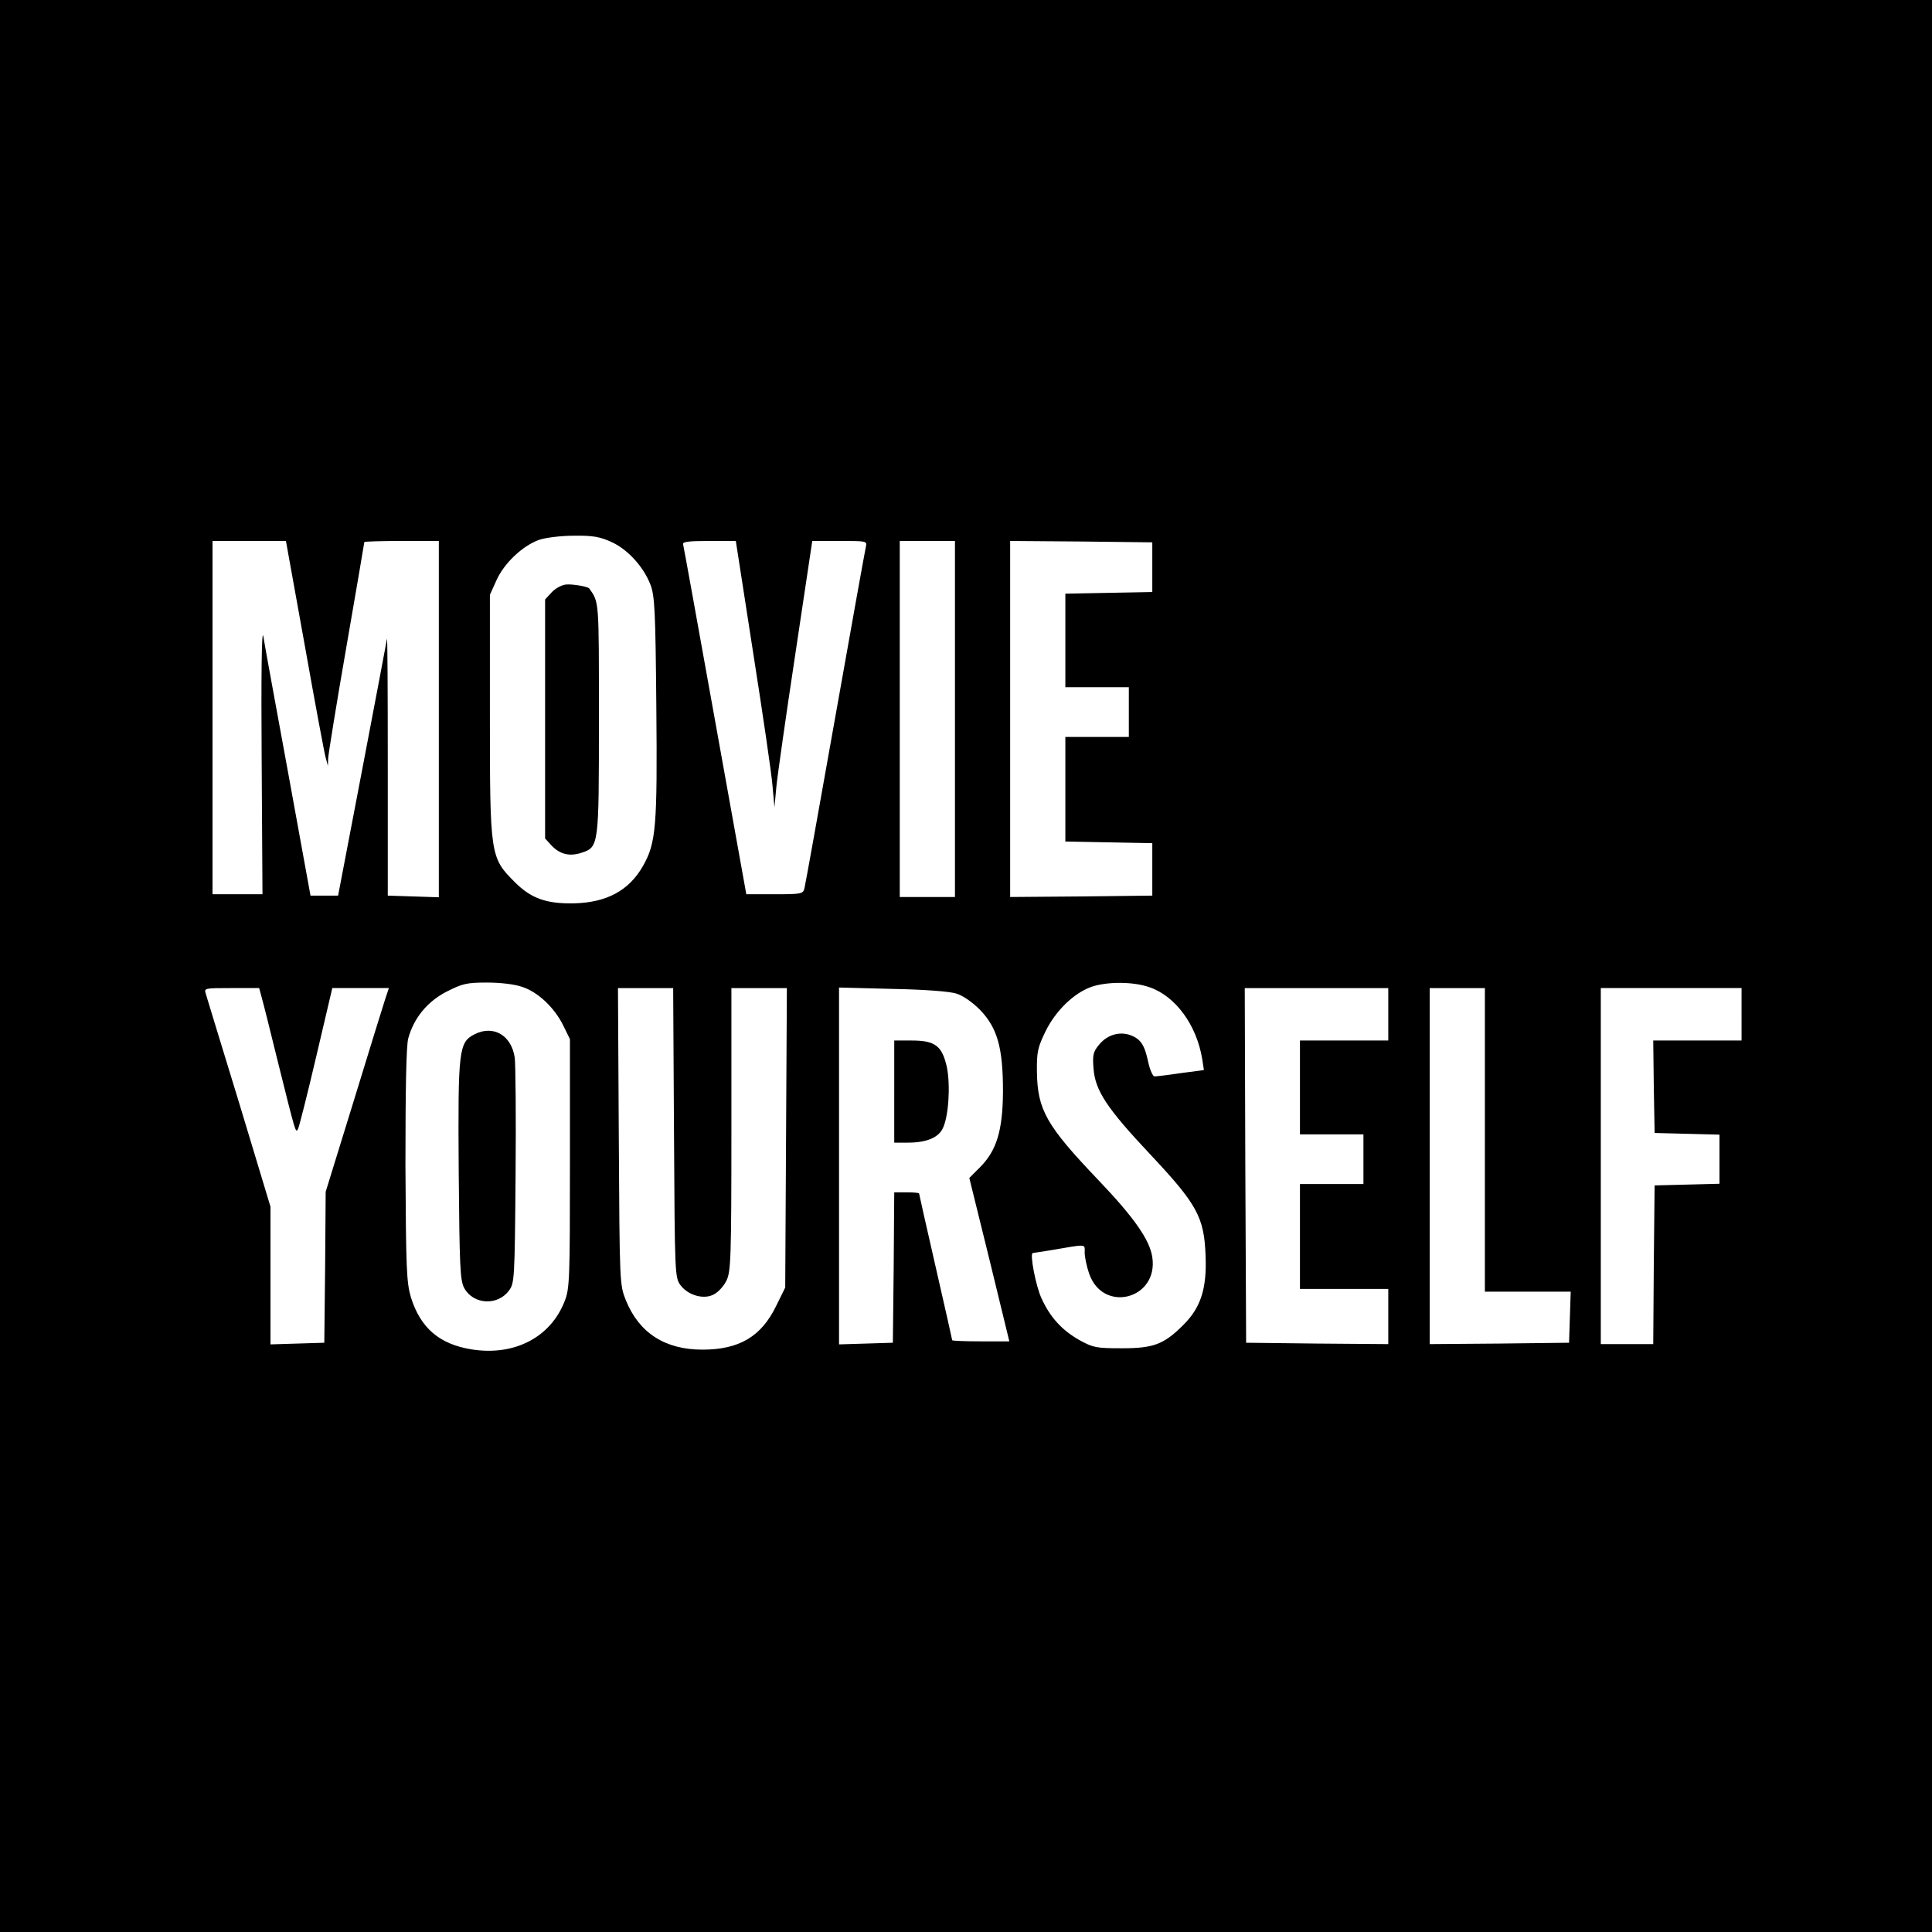 <?xml version="1.0" standalone="no"?>
<!DOCTYPE svg PUBLIC "-//W3C//DTD SVG 20010904//EN"
 "http://www.w3.org/TR/2001/REC-SVG-20010904/DTD/svg10.dtd">
<svg version="1.0" xmlns="http://www.w3.org/2000/svg"
 width="700pt" height="700pt" viewBox="0 0 700 700"
 preserveAspectRatio="xMidYMid meet">
<g transform="translate(0,700) scale(0.1,-0.1)"
fill="#000000" stroke="none">
<path d="M0 3500 l0 -3500 3500 0 3500 0 0 3500 0 3500 -3500 0 -3500 0 0
-3500z m2216 1536 c59 -27 116 -90 141 -155 15 -40 18 -93 21 -441 4 -435 -1
-494 -48 -577 -51 -90 -132 -133 -250 -136 -101 -2 -156 18 -215 77 -89 89
-90 96 -90 606 l0 435 24 53 c28 62 94 124 154 146 24 8 79 15 127 15 69 1 94
-4 136 -23z m-1112 -373 c37 -208 71 -391 76 -408 l8 -30 1 28 c1 15 30 197
66 403 36 207 65 378 65 380 0 2 61 4 135 4 l135 0 0 -645 0 -646 -92 3 -93 3
0 475 c0 261 -1 466 -3 455 -2 -11 -42 -225 -90 -475 l-87 -455 -50 0 -50 0
-81 445 c-45 245 -86 468 -90 495 -6 30 -8 -149 -6 -442 l3 -493 -90 0 -91 0
0 640 0 640 133 0 133 0 68 -377z m1625 -29 c35 -223 67 -440 70 -482 l7 -77
7 75 c4 41 35 258 69 483 l61 407 100 0 c98 0 99 0 94 -22 -3 -13 -53 -291
-111 -618 -58 -327 -108 -605 -111 -617 -5 -22 -10 -23 -108 -23 l-103 0 -113
628 c-62 345 -114 633 -116 640 -3 9 20 12 93 12 l98 0 63 -406z m731 -239 l0
-645 -100 0 -100 0 0 645 0 645 100 0 100 0 0 -645z m715 550 l0 -90 -157 -3
-158 -3 0 -169 0 -170 115 0 115 0 0 -90 0 -90 -115 0 -115 0 0 -190 0 -189
158 -3 157 -3 0 -95 0 -95 -257 -3 -258 -2 0 645 0 645 258 -2 257 -3 0 -90z
m-2282 -1521 c57 -19 116 -75 148 -140 l24 -49 0 -450 c0 -417 -1 -454 -19
-499 -51 -132 -183 -200 -338 -175 -116 19 -184 77 -219 188 -16 54 -18 101
-20 478 0 280 3 432 10 460 20 74 69 134 139 170 57 29 73 33 146 33 49 0 101
-6 129 -16z m2272 -1 c94 -32 171 -137 191 -261 l6 -39 -83 -11 c-46 -7 -89
-12 -96 -12 -6 0 -17 24 -23 53 -13 61 -27 82 -63 96 -40 15 -84 2 -113 -32
-23 -27 -26 -38 -22 -88 6 -80 47 -143 206 -312 169 -180 195 -227 200 -366 5
-119 -17 -188 -80 -251 -71 -71 -108 -85 -223 -85 -92 0 -104 2 -153 29 -64
36 -107 83 -138 151 -21 44 -44 165 -32 165 2 0 31 5 64 10 135 23 124 24 124
-8 0 -16 7 -50 16 -76 50 -146 252 -93 229 59 -9 62 -65 143 -196 280 -188
197 -220 254 -222 391 -1 73 3 89 31 147 37 75 102 138 165 161 57 20 153 20
212 -1z m-3216 -40 c6 -21 31 -121 56 -223 68 -273 66 -266 75 -250 4 8 34
126 66 263 l58 247 103 0 102 0 -14 -42 c-8 -24 -59 -190 -114 -369 l-101
-327 -2 -273 -3 -274 -97 -3 -98 -3 0 250 0 249 -113 374 c-63 205 -117 383
-121 396 -7 22 -7 22 93 22 l100 0 10 -37z m1493 -487 c3 -515 3 -525 24 -553
28 -37 86 -53 122 -32 15 8 35 30 44 49 16 32 18 80 18 548 l0 512 100 0 101
0 -3 -543 -3 -542 -33 -67 c-54 -111 -134 -158 -267 -158 -135 0 -229 60 -277
178 -23 57 -23 59 -26 595 l-3 537 100 0 100 0 3 -524z m1023 504 c24 -7 58
-31 86 -59 63 -66 83 -137 83 -296 -1 -142 -23 -214 -84 -275 l-38 -38 73
-296 72 -296 -103 0 c-57 0 -104 2 -104 4 0 2 -27 122 -60 266 -33 144 -60
264 -60 266 0 2 -20 4 -45 4 l-45 0 -2 -272 -3 -273 -97 -3 -98 -3 0 647 0
646 193 -5 c112 -2 209 -9 232 -17z m1565 -75 l0 -95 -160 0 -160 0 0 -170 0
-170 115 0 115 0 0 -90 0 -90 -115 0 -115 0 0 -190 0 -190 160 0 160 0 0 -100
0 -100 -257 2 -258 3 -3 643 -2 642 260 0 260 0 0 -95z m350 -455 l0 -550 155
0 156 0 -3 -92 -3 -93 -252 -3 -253 -2 0 645 0 645 100 0 100 0 0 -550z m930
455 l0 -95 -160 0 -160 0 2 -167 3 -168 118 -3 117 -3 0 -89 0 -89 -117 -3
-118 -3 -3 -287 -2 -288 -95 0 -95 0 0 645 0 645 255 0 255 0 0 -95z"/>
<path d="M2049 4882 c-15 -2 -37 -14 -50 -28 l-24 -26 0 -433 0 -433 23 -25
c30 -32 65 -41 108 -27 64 21 64 22 64 487 0 433 1 419 -35 471 -6 7 -63 17
-86 14z"/>
<path d="M1720 3253 c-58 -30 -61 -54 -58 -498 3 -348 5 -393 20 -422 33 -60
121 -65 162 -9 20 26 21 41 24 414 2 213 0 406 -3 430 -12 81 -77 119 -145 85z"/>
<path d="M3240 3045 l0 -185 49 0 c66 0 109 17 126 50 22 42 29 156 16 222
-17 78 -42 98 -127 98 l-64 0 0 -185z"/>
</g>
</svg>
